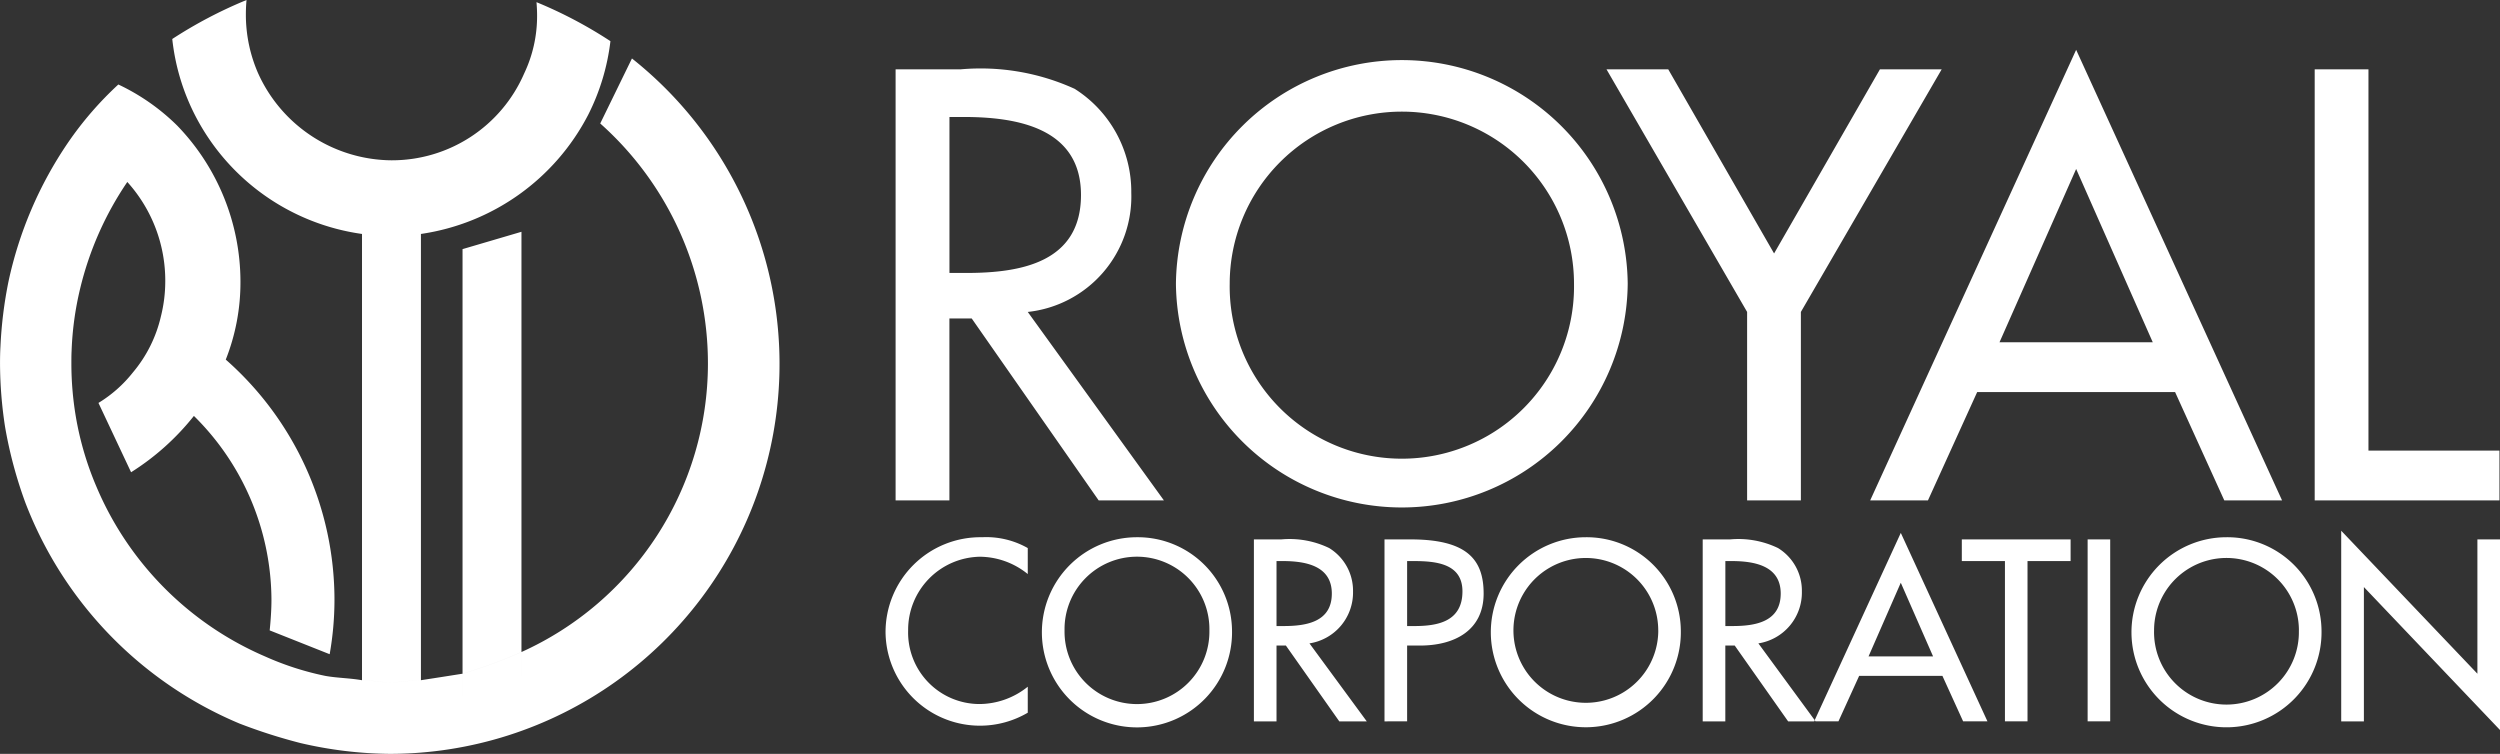 <svg xmlns="http://www.w3.org/2000/svg" width="115.406" height="34.8" viewBox="0 0 115.406 34.8"><rect x="0" y="0" width="115.406" height="34.8" fill="#333333" stroke="none"/><defs><style>.cls-1{fill:#fff;fill-rule:evenodd}</style></defs><path id="logo_royal.svg" class="cls-1" d="M571.119 10049.6v-20.6a10.384 10.384 0 0 0 7.721-5.5 10.163 10.163 0 0 0 1.027-3.4 20.3 20.3 0 0 0-3.413-1.8c.016.2.027.4.027.6a6.157 6.157 0 0 1-.6 2.7 6.652 6.652 0 0 1-6.121 4 6.814 6.814 0 0 1-6.149-4 6.741 6.741 0 0 1-.573-2.7 6.918 6.918 0 0 1 .031-.7 20.572 20.572 0 0 0-3.429 1.8 10.1 10.1 0 0 0 .991 3.4 10.258 10.258 0 0 0 7.768 5.6v20.6c.422 0 .849.1 1.281.1.485 0 .965-.1 1.439-.1zm4.641-20.7l-2.72.8v19.6a23.134 23.134 0 0 0 2.72-1v-19.4zm5.1-8l-1.464 3a14.834 14.834 0 0 1 4.972 11.1 14.617 14.617 0 0 1-8.61 13.3v1.1l-2.72.9v-1q-.939.15-1.921.3c-.474 0-.954.1-1.441.1-.432 0-.859-.1-1.281-.1-.573-.1-1.14-.1-1.693-.2a13.346 13.346 0 0 1-2.785-.9 14.8 14.8 0 0 1-7.763-7.8 14.307 14.307 0 0 1-.971-3.3 14.831 14.831 0 0 1-.2-2.4c0-.2 0-.4.01-.6a14.466 14.466 0 0 1 .4-2.9 14.957 14.957 0 0 1 2.172-4.9 6.791 6.791 0 0 1 1.752 4.6 6.646 6.646 0 0 1-.2 1.6 6.169 6.169 0 0 1-1.3 2.6 5.993 5.993 0 0 1-1.584 1.4l1.506 3.2a11.566 11.566 0 0 0 2.9-2.6 11.982 11.982 0 0 1 3.58 8.5c0 .4-.03.9-.082 1.4l2.769 1.1a14.466 14.466 0 0 0 .222-2.5 14.776 14.776 0 0 0-5.018-11.1 9.672 9.672 0 0 0 .678-3.6 10.38 10.38 0 0 0-2.918-7.2 9.826 9.826 0 0 0-2.719-1.9 15.82 15.82 0 0 0-2.334 2.7 18.111 18.111 0 0 0-2.738 6.4 19.451 19.451 0 0 0-.37 3c-.013.2-.02.5-.02.8a19.665 19.665 0 0 0 .232 2.9 19.99 19.99 0 0 0 .936 3.5 18.068 18.068 0 0 0 9.885 10.2 24.994 24.994 0 0 0 2.811.9 18.72 18.72 0 0 0 4.131.5 18 18 0 0 0 11.178-32.1zm-7.822 29.4l2.72-.9v-1.1a23.134 23.134 0 0 1-2.72 1v1zm32.379-9h-3.011l-5.862-8.4h-1.029v8.4h-2.484v-19.9h3.01a10.486 10.486 0 0 1 5.255.9 5.619 5.619 0 0 1 2.615 4.8 5.357 5.357 0 0 1-4.779 5.5l6.285 8.7m-9.9-10.5h.791c2.535 0 5.281-.5 5.281-3.6s-2.957-3.6-5.412-3.6h-.66v7.2zm31.31.5a10.428 10.428 0 0 1-20.855 0 10.428 10.428 0 0 1 20.855 0m-2.479 0a7.947 7.947 0 1 0-15.894 0 7.948 7.948 0 1 0 15.894 0zm1.5-9.9h2.85l4.886 8.5 4.886-8.5h2.851l-6.5 11.2v8.7h-2.482v-8.7zm17.111 14.9l-2.272 5h-2.667l9.508-20.8 9.506 20.8h-2.667l-2.271-5h-9.136m4.568-10.3l-3.538 8h7.075zm13.494 13h6.047v2.3h-8.529v-19.9h2.482v17.6zm-61.89 5.7a3.548 3.548 0 0 0-2.21-.8 3.375 3.375 0 0 0-3.312 3.4 3.3 3.3 0 0 0 3.289 3.4 3.584 3.584 0 0 0 2.233-.8v1.2a4.359 4.359 0 0 1-6.565-3.7 4.38 4.38 0 0 1 4.455-4.4 3.881 3.881 0 0 1 2.11.5v1.2zm9.429 2.6a4.389 4.389 0 1 1-4.387-4.3 4.351 4.351 0 0 1 4.387 4.3m-1.044 0a3.344 3.344 0 1 0-6.687 0 3.344 3.344 0 1 0 6.687 0zm7.264 4.2h-1.268l-2.465-3.5h-.433v3.5h-1.044v-8.4h1.266a4.2 4.2 0 0 1 2.21.4 2.308 2.308 0 0 1 1.1 2 2.374 2.374 0 0 1-2.011 2.4l2.645 3.6m-4.166-4.4h.333c1.066 0 2.22-.2 2.22-1.5s-1.241-1.5-2.277-1.5h-.276v3zm6.031 4.4H615.6v-8.4h1.2c2.577 0 3.376.9 3.376 2.5 0 1.7-1.345 2.4-2.932 2.4h-.6v3.5m0-4.4h.333c1.066 0 2.221-.2 2.221-1.6 0-1.3-1.243-1.4-2.276-1.4h-.278v3zm12.635.2a4.386 4.386 0 1 1-4.386-4.3 4.349 4.349 0 0 1 4.386 4.3m-1.043 0a3.342 3.342 0 1 0-6.684 0 3.342 3.342 0 1 0 6.686 0zm7.262 4.2h-1.266l-2.465-3.5h-.434v3.5h-1.044v-8.4h1.266a4.211 4.211 0 0 1 2.212.4 2.306 2.306 0 0 1 1.1 2 2.376 2.376 0 0 1-2.008 2.4l2.641 3.6m-4.165-4.4h.332c1.067 0 2.223-.2 2.223-1.5s-1.243-1.5-2.277-1.5h-.278v3zm6.176 2.3l-.956 2.1h-1.121l4-8.7 4 8.7h-1.123l-.956-2.1h-3.842m1.92-4.3l-1.488 3.4h2.978zm5.852 6.4h-1.044v-7.4h-1.991v-1h5.022v1h-1.989v7.4zm3.818 0h-1.045v-8.4h1.042v8.4zm9.752-4.2a4.387 4.387 0 1 1-4.387-4.3 4.35 4.35 0 0 1 4.387 4.3m-1.044 0a3.343 3.343 0 1 0-6.686 0 3.343 3.343 0 1 0 6.684 0zm1.953-4.6l6.287 6.6v-6.2h1.044v8.8l-6.284-6.6v6.2h-1.047v-8.8z" transform="translate(-551.688 -10018.2)"/></svg>